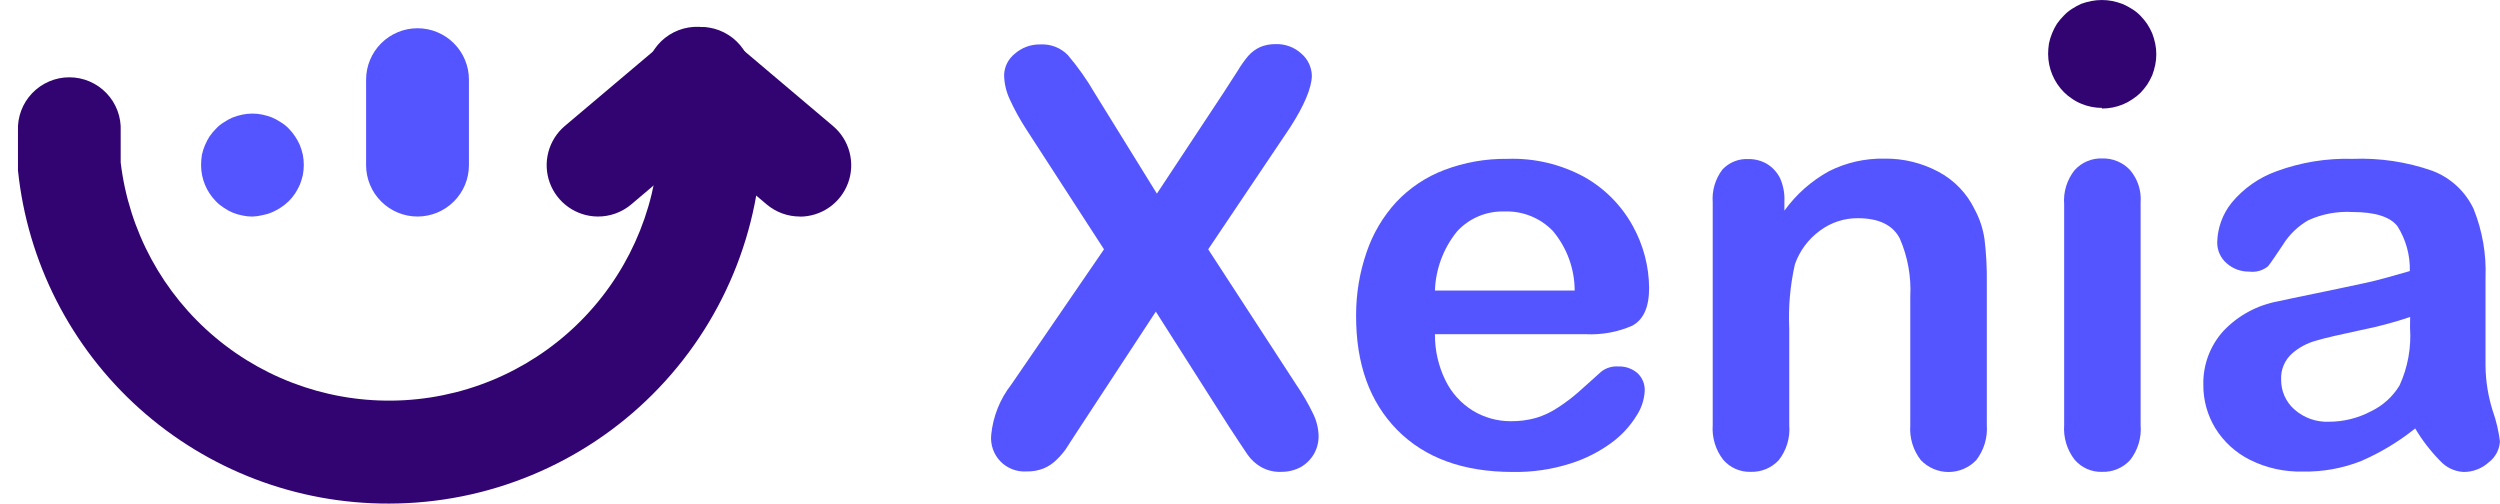 <svg xmlns="http://www.w3.org/2000/svg" width="139" height="28" viewBox="0 0 139 28" fill="none"><path d="M56.232 21.374L61.382 13.862L57.05 7.173C56.704 6.639 56.397 6.081 56.133 5.502C55.939 5.082 55.835 4.627 55.829 4.164C55.836 3.939 55.892 3.718 55.993 3.516C56.094 3.315 56.237 3.137 56.413 2.996C56.809 2.645 57.323 2.457 57.851 2.47C58.131 2.455 58.41 2.5 58.671 2.6C58.932 2.701 59.169 2.856 59.365 3.054C59.929 3.717 60.432 4.428 60.868 5.181L64.323 10.766L68.012 5.181L68.812 3.942C68.984 3.65 69.18 3.373 69.397 3.113C69.582 2.902 69.809 2.733 70.064 2.616C70.334 2.504 70.624 2.449 70.917 2.453C71.447 2.432 71.963 2.621 72.355 2.978C72.536 3.133 72.682 3.325 72.782 3.54C72.883 3.756 72.937 3.991 72.94 4.229C72.916 4.914 72.515 5.864 71.735 7.079L67.176 13.862L72.063 21.374C72.422 21.896 72.741 22.445 73.016 23.016C73.203 23.398 73.305 23.817 73.314 24.243C73.318 24.595 73.227 24.942 73.051 25.248C72.875 25.549 72.623 25.798 72.32 25.972C71.981 26.15 71.604 26.241 71.221 26.235C70.83 26.249 70.444 26.154 70.104 25.96C69.813 25.79 69.561 25.559 69.368 25.283C69.181 25.008 68.83 24.482 68.316 23.694L64.264 17.326L59.962 23.886C59.629 24.406 59.377 24.774 59.249 24.985C59.097 25.194 58.927 25.39 58.74 25.569C58.536 25.77 58.296 25.93 58.033 26.042C57.728 26.163 57.402 26.221 57.074 26.212C56.806 26.229 56.538 26.188 56.288 26.091C56.038 25.995 55.812 25.846 55.625 25.654C55.438 25.461 55.296 25.231 55.207 24.979C55.118 24.726 55.085 24.457 55.11 24.19C55.207 23.164 55.597 22.187 56.232 21.374V21.374Z" fill="#5555FF"></path><path d="M88.166 18.582H79.783C79.775 19.473 79.975 20.353 80.368 21.152C80.707 21.846 81.236 22.429 81.893 22.835C82.526 23.218 83.252 23.42 83.992 23.419C84.466 23.425 84.938 23.364 85.395 23.238C85.834 23.107 86.25 22.91 86.629 22.654C87.013 22.405 87.381 22.13 87.728 21.83C88.061 21.538 88.493 21.141 89.031 20.662C89.299 20.453 89.634 20.351 89.972 20.375C90.36 20.358 90.74 20.488 91.036 20.738C91.176 20.867 91.286 21.026 91.357 21.203C91.427 21.379 91.458 21.57 91.445 21.76C91.414 22.244 91.257 22.711 90.99 23.115C90.632 23.695 90.165 24.201 89.616 24.605C88.919 25.12 88.14 25.515 87.312 25.773C86.279 26.102 85.199 26.26 84.115 26.241C81.363 26.241 79.22 25.462 77.684 23.904C76.149 22.346 75.387 20.22 75.399 17.525C75.397 16.332 75.594 15.147 75.983 14.02C76.333 12.986 76.895 12.037 77.632 11.233C78.376 10.444 79.289 9.835 80.303 9.451C81.423 9.026 82.613 8.816 83.811 8.832C85.307 8.779 86.789 9.13 88.102 9.848C89.239 10.491 90.173 11.441 90.797 12.588C91.374 13.636 91.681 14.81 91.691 16.006C91.691 17.086 91.381 17.758 90.767 18.103C89.949 18.462 89.059 18.626 88.166 18.582V18.582ZM79.783 16.152H87.552C87.548 14.945 87.122 13.778 86.348 12.851C86 12.488 85.579 12.202 85.112 12.014C84.646 11.825 84.144 11.739 83.641 11.759C83.149 11.743 82.658 11.834 82.204 12.026C81.75 12.217 81.343 12.505 81.011 12.869C80.255 13.8 79.824 14.953 79.783 16.152V16.152Z" fill="#5555FF"></path><path d="M99.213 11.192V11.712C99.866 10.808 100.71 10.06 101.686 9.521C102.641 9.04 103.698 8.799 104.767 8.82C105.825 8.803 106.87 9.059 107.801 9.562C108.669 10.03 109.367 10.76 109.794 11.648C110.079 12.174 110.265 12.748 110.344 13.342C110.436 14.117 110.477 14.898 110.467 15.678V23.635C110.517 24.333 110.309 25.025 109.882 25.58C109.683 25.79 109.444 25.956 109.179 26.07C108.913 26.184 108.628 26.243 108.339 26.243C108.05 26.243 107.764 26.184 107.499 26.07C107.234 25.956 106.994 25.79 106.795 25.58C106.37 25.032 106.162 24.345 106.211 23.652V16.496C106.271 15.385 106.071 14.275 105.626 13.254C105.235 12.506 104.457 12.132 103.288 12.132C102.536 12.128 101.804 12.368 101.201 12.816C100.553 13.283 100.063 13.938 99.798 14.691C99.532 15.863 99.426 17.066 99.482 18.266V23.635C99.541 24.336 99.332 25.033 98.898 25.586C98.699 25.799 98.457 25.968 98.188 26.08C97.918 26.191 97.628 26.244 97.337 26.235C97.049 26.243 96.762 26.187 96.498 26.071C96.234 25.955 95.999 25.781 95.811 25.563C95.385 25.014 95.177 24.328 95.227 23.635V11.256C95.177 10.601 95.368 9.951 95.764 9.428C95.949 9.229 96.175 9.074 96.427 8.973C96.679 8.873 96.949 8.828 97.22 8.843C97.579 8.84 97.932 8.933 98.243 9.112C98.557 9.305 98.811 9.582 98.974 9.912C99.151 10.315 99.234 10.753 99.213 11.192V11.192Z" fill="#5555FF"></path><path d="M119.018 11.257V23.635C119.076 24.334 118.867 25.029 118.433 25.581C118.236 25.796 117.995 25.965 117.727 26.078C117.458 26.191 117.169 26.245 116.877 26.235C116.589 26.245 116.302 26.189 116.038 26.073C115.774 25.957 115.539 25.782 115.351 25.563C114.926 25.014 114.717 24.328 114.767 23.635V11.367C114.711 10.68 114.92 9.996 115.351 9.457C115.543 9.244 115.779 9.076 116.043 8.964C116.306 8.852 116.591 8.799 116.877 8.809C117.168 8.8 117.457 8.853 117.725 8.965C117.994 9.076 118.235 9.244 118.433 9.457C118.858 9.956 119.069 10.603 119.018 11.257V11.257Z" fill="#5555FF"></path><path d="M134.285 23.822C133.368 24.557 132.358 25.166 131.28 25.633C130.244 26.042 129.137 26.241 128.024 26.218C127.011 26.243 126.007 26.02 125.101 25.569C124.309 25.174 123.643 24.568 123.177 23.817C122.732 23.089 122.499 22.251 122.505 21.398C122.48 20.293 122.879 19.22 123.622 18.401C124.439 17.537 125.513 16.957 126.685 16.748C126.96 16.684 127.632 16.543 128.713 16.321C129.795 16.099 130.713 15.901 131.484 15.737C132.256 15.574 133.086 15.328 133.986 15.071C134.009 14.193 133.771 13.327 133.302 12.583C132.899 12.057 132.063 11.788 130.8 11.788C129.957 11.739 129.114 11.895 128.345 12.244C127.767 12.574 127.28 13.044 126.93 13.611C126.539 14.195 126.258 14.616 126.1 14.808C125.955 14.925 125.787 15.011 125.607 15.062C125.427 15.112 125.239 15.125 125.054 15.101C124.594 15.109 124.147 14.945 123.803 14.639C123.635 14.495 123.501 14.315 123.41 14.113C123.319 13.911 123.274 13.692 123.277 13.471C123.295 12.67 123.576 11.898 124.078 11.274C124.737 10.476 125.599 9.871 126.574 9.522C127.926 9.024 129.36 8.79 130.8 8.832C132.31 8.772 133.818 8.998 135.243 9.498C136.249 9.88 137.068 10.636 137.529 11.607C138.02 12.823 138.247 14.129 138.195 15.439C138.195 16.444 138.195 17.291 138.195 17.998C138.195 18.705 138.195 19.476 138.195 20.335C138.204 21.189 138.34 22.038 138.599 22.853C138.791 23.398 138.924 23.962 138.996 24.535C138.984 24.763 138.922 24.986 138.815 25.188C138.708 25.389 138.559 25.565 138.377 25.703C137.993 26.052 137.492 26.244 136.974 26.241C136.474 26.215 136.005 25.992 135.67 25.622C135.137 25.08 134.671 24.476 134.285 23.822V23.822ZM134.004 17.624C133.107 17.926 132.191 18.17 131.262 18.354C130.064 18.611 129.24 18.798 128.778 18.939C128.29 19.07 127.838 19.309 127.457 19.64C127.247 19.821 127.082 20.048 126.974 20.303C126.865 20.559 126.816 20.835 126.831 21.112C126.828 21.424 126.892 21.733 127.019 22.019C127.146 22.304 127.333 22.558 127.568 22.765C128.097 23.235 128.789 23.48 129.497 23.448C130.312 23.447 131.115 23.246 131.835 22.864C132.489 22.55 133.037 22.053 133.413 21.433C133.873 20.432 134.074 19.331 133.998 18.232L134.004 17.624Z" fill="#5555FF"></path><path d="M14.062 12.039C13.865 12.042 13.669 12.023 13.477 11.98C13.292 11.948 13.112 11.896 12.939 11.823C12.767 11.751 12.602 11.661 12.448 11.554C12.291 11.455 12.145 11.337 12.016 11.204C11.483 10.668 11.182 9.944 11.18 9.188C11.18 8.992 11.195 8.797 11.226 8.604C11.266 8.422 11.323 8.244 11.396 8.072C11.468 7.902 11.554 7.738 11.653 7.582C11.761 7.427 11.882 7.283 12.016 7.149C12.142 7.012 12.288 6.894 12.448 6.799C12.603 6.694 12.768 6.605 12.939 6.53C13.114 6.463 13.294 6.41 13.477 6.372C13.844 6.296 14.222 6.296 14.588 6.372C14.769 6.41 14.947 6.463 15.12 6.53C15.294 6.603 15.46 6.693 15.617 6.799C15.778 6.896 15.925 7.013 16.055 7.149C16.186 7.281 16.304 7.426 16.406 7.582C16.509 7.737 16.599 7.902 16.675 8.072C16.741 8.246 16.796 8.423 16.838 8.604C16.909 8.976 16.909 9.359 16.838 9.731C16.796 9.912 16.742 10.09 16.675 10.263C16.598 10.435 16.508 10.601 16.406 10.76C16.302 10.912 16.185 11.055 16.055 11.186C15.783 11.447 15.466 11.656 15.12 11.805C14.949 11.878 14.771 11.931 14.588 11.963C14.416 12.007 14.239 12.032 14.062 12.039Z" fill="#5555FF"></path><path d="M33.216 12.039C32.635 12.031 32.069 11.847 31.596 11.51C31.122 11.173 30.762 10.7 30.564 10.153C30.367 9.607 30.341 9.013 30.49 8.451C30.639 7.889 30.956 7.386 31.398 7.009L37.028 2.254C37.311 1.992 37.645 1.791 38.008 1.662C38.372 1.532 38.758 1.478 39.143 1.502C39.528 1.525 39.904 1.627 40.249 1.8C40.594 1.973 40.9 2.214 41.149 2.508C41.399 2.802 41.586 3.144 41.699 3.513C41.812 3.881 41.85 4.269 41.81 4.652C41.769 5.036 41.651 5.407 41.464 5.744C41.276 6.081 41.022 6.376 40.716 6.612L35.087 11.373C34.563 11.812 33.899 12.048 33.216 12.039V12.039Z" fill="#310472"></path><path d="M44.471 12.039C43.797 12.039 43.145 11.801 42.629 11.367L37 6.606C36.695 6.37 36.44 6.075 36.252 5.738C36.065 5.401 35.947 5.03 35.906 4.646C35.866 4.263 35.904 3.875 36.017 3.507C36.13 3.138 36.318 2.796 36.567 2.502C36.816 2.208 37.122 1.967 37.467 1.794C37.812 1.621 38.188 1.519 38.573 1.496C38.959 1.472 39.344 1.526 39.708 1.656C40.072 1.785 40.405 1.986 40.688 2.248L46.318 7.009C46.765 7.387 47.084 7.893 47.233 8.459C47.383 9.025 47.355 9.622 47.154 10.171C46.952 10.721 46.587 11.195 46.107 11.53C45.627 11.865 45.056 12.045 44.471 12.045V12.039Z" fill="#310472"></path><path d="M23.214 12.039C22.457 12.039 21.731 11.739 21.195 11.204C20.659 10.67 20.357 9.945 20.355 9.188V4.427C20.355 4.052 20.429 3.68 20.573 3.334C20.717 2.987 20.927 2.672 21.193 2.407C21.458 2.142 21.773 1.931 22.12 1.788C22.467 1.644 22.839 1.57 23.214 1.57C23.59 1.57 23.961 1.644 24.308 1.788C24.655 1.931 24.97 2.142 25.235 2.407C25.501 2.672 25.712 2.987 25.855 3.334C25.999 3.68 26.073 4.052 26.073 4.427V9.188C26.071 9.945 25.769 10.67 25.233 11.204C24.698 11.739 23.971 12.039 23.214 12.039V12.039Z" fill="#5555FF"></path><path d="M21.635 27.999C16.509 28.017 11.559 26.132 7.746 22.709C3.933 19.286 1.528 14.569 0.999 9.474V9.176V7.284C0.982 6.898 1.042 6.513 1.178 6.151C1.314 5.79 1.521 5.46 1.788 5.181C2.055 4.902 2.376 4.68 2.731 4.528C3.086 4.376 3.468 4.298 3.855 4.298C4.241 4.298 4.623 4.376 4.978 4.528C5.334 4.68 5.654 4.902 5.921 5.181C6.188 5.46 6.396 5.79 6.531 6.151C6.667 6.513 6.728 6.898 6.71 7.284V9.036C7.163 12.836 9.05 16.319 11.986 18.775C14.922 21.231 18.685 22.474 22.508 22.25C26.33 22.027 29.923 20.353 32.552 17.571C35.181 14.79 36.648 11.11 36.653 7.284C36.636 6.898 36.697 6.513 36.832 6.151C36.968 5.79 37.175 5.46 37.442 5.181C37.709 4.902 38.03 4.68 38.385 4.528C38.74 4.376 39.123 4.298 39.509 4.298C39.895 4.298 40.277 4.376 40.633 4.528C40.988 4.68 41.308 4.902 41.575 5.181C41.842 5.46 42.05 5.79 42.185 6.151C42.321 6.513 42.382 6.898 42.364 7.284C42.358 12.776 40.172 18.041 36.286 21.925C32.4 25.808 27.131 27.993 21.635 27.999V27.999Z" fill="#310472"></path><path d="M116.868 5.999C116.672 5.999 116.476 5.98 116.284 5.94C116.093 5.904 115.906 5.847 115.728 5.771C115.544 5.698 115.369 5.604 115.208 5.49C115.043 5.384 114.891 5.261 114.752 5.122C114.193 4.557 113.879 3.796 113.875 3.002C113.876 2.806 113.892 2.611 113.922 2.417C113.963 2.217 114.024 2.022 114.103 1.833C114.176 1.652 114.266 1.478 114.372 1.313C114.486 1.153 114.613 1.003 114.752 0.864C114.887 0.72 115.041 0.595 115.208 0.49C115.373 0.382 115.547 0.289 115.728 0.209C115.907 0.144 116.091 0.093 116.278 0.057C116.664 -0.018 117.061 -0.018 117.447 0.057C117.646 0.098 117.841 0.155 118.031 0.227C118.211 0.307 118.385 0.401 118.552 0.507C118.721 0.612 118.876 0.737 119.014 0.881C119.149 1.02 119.272 1.171 119.382 1.331C119.489 1.496 119.583 1.67 119.662 1.851C119.735 2.04 119.792 2.236 119.832 2.435C119.872 2.627 119.891 2.823 119.89 3.019C119.891 3.215 119.871 3.411 119.832 3.603C119.791 3.802 119.734 3.998 119.662 4.188C119.582 4.367 119.488 4.541 119.382 4.707C119.271 4.866 119.147 5.017 119.014 5.157C118.873 5.296 118.718 5.419 118.552 5.525C118.389 5.638 118.215 5.732 118.031 5.806C117.661 5.958 117.263 6.036 116.862 6.034L116.868 5.999Z" fill="#310472"></path></svg>